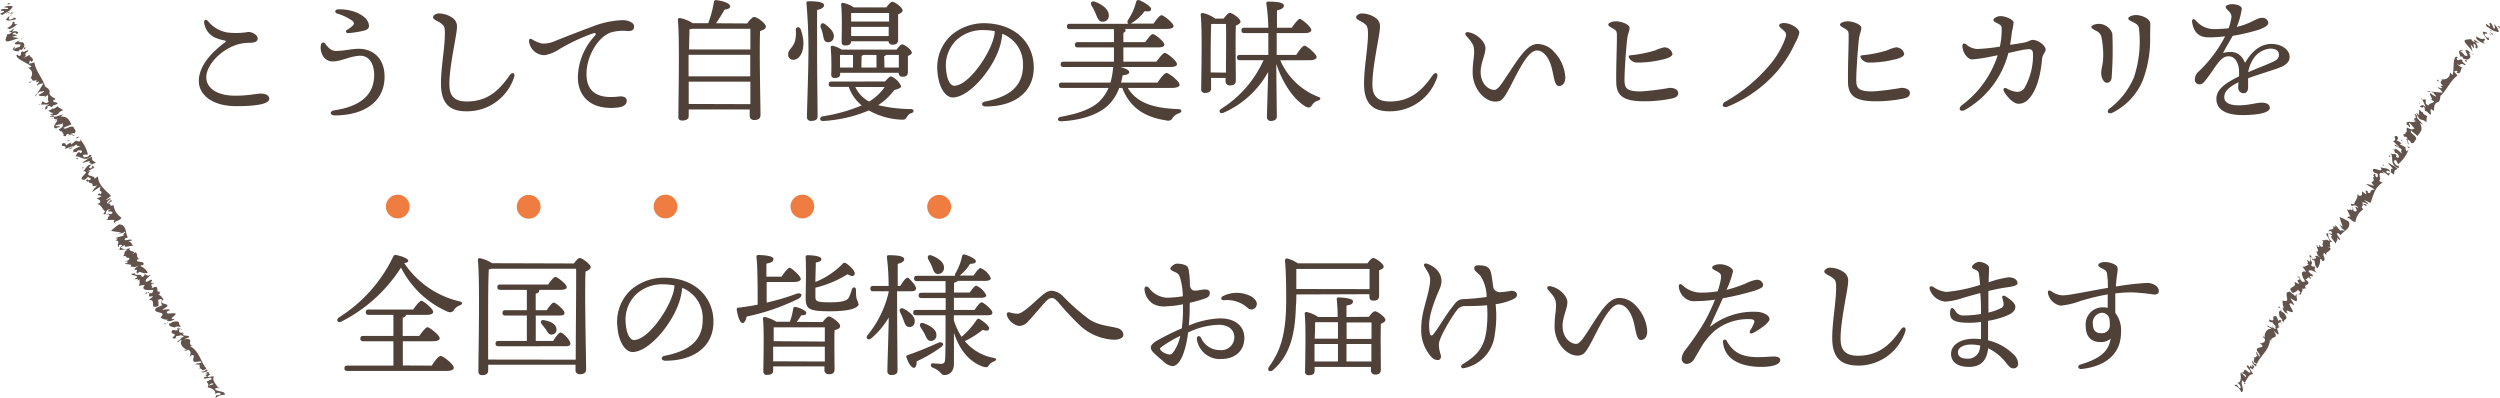 <svg xmlns="http://www.w3.org/2000/svg" width="384.78" height="61.26" viewBox="0 0 384.78 61.26"><defs><style>.cls-1{fill:#62544d;}.cls-2{fill:#4f4038;}.cls-3,.cls-4{fill:#ef7c40;}.cls-4{fill-rule:evenodd;}</style></defs><title>flow_img01</title><g id="レイヤー_2" data-name="レイヤー 2"><g id="コンテンツ"><polygon class="cls-1" points="1.23 0.49 1.16 0.74 1.64 0.56 1.23 0.49"/><path class="cls-1" d="M0,2.13l.34.19C1.58,1.49,1.31,1.91,2,1A2,2,0,0,0,.6,1.1c.12.09.7,0,.63.26-.42.12-.47-.09-1,.08-.27.48.41,0,.38.4Z"/><path class="cls-1" d="M1.49,1.81a4.11,4.11,0,0,0-.66.27C1.07,2,1.42,2,1.49,1.81Z"/><path class="cls-1" d="M1.72,1.91c0,.21-.49.25-.55.3l1-.22Z"/><path class="cls-1" d="M2.05,2.71l.12,0C2.29,2.65,2.16,2.69,2.05,2.71Z"/><path class="cls-1" d="M2.34,3c.26-.22,0-.23-.17-.28,0,0,0,0,0,0-.19.23-.85.44-.78.19-.22-.11.39-.4-.09-.35l-.38.46C1.09,3.33,2,3.05,2.34,3Z"/><path class="cls-1" d="M2.05,2.71A.24.24,0,0,1,2,2.63C1.88,2.72,2,2.72,2.05,2.71Z"/><polygon class="cls-1" points="1.92 2.29 1.75 2.26 1.5 2.41 1.92 2.29"/><path class="cls-1" d="M2.71,3.64c-.85.37-.14-.5-.81-.22.16.23-.34.73-.83.91l.4.14A3,3,0,0,0,2.71,3.64Z"/><path class="cls-1" d="M.89,5.23a.54.54,0,0,1,.17,0A.34.34,0,0,0,.89,5.23Z"/><path class="cls-1" d="M3,5.9,1.86,5.68c.29-.08.54-.23.71-.13,0-.34-.58-.11-.62-.39.74-.46.27.39.89-.1-.11-.15-.27-.38-1-.18l.4-.53-.81.52c-.19.23.77-.12.22.24-.34.22-.47.15-.59.11.25.09-.43.8-.14,1.09S2.48,5.86,3,5.9Z"/><polygon class="cls-1" points="2.09 6.39 1.79 6.6 2.22 6.35 2.09 6.39"/><path class="cls-1" d="M3.55,6.53l-.7-.06a2.27,2.27,0,0,1,.37-.29c-.19.12-.57.19-.72.29-.69.54.45.28.67.39-.1.65-.42.19-1,.74,0-.14.13-.24.09-.45-.72.73.26.69.57.77,0-.1.27-.23.15-.3l.35.07C3.8,7.18,3.87,6.93,3.55,6.53Z"/><path class="cls-1" d="M3.24,5.94c.12.1.09.17,0,.24C3.41,6,3.54,5.92,3.24,5.94Z"/><path class="cls-1" d="M2.86,8s0-.07-.07-.08S2.77,8,2.86,8Z"/><path class="cls-1" d="M3.67,7.36l0,.27L4,7.36A.34.34,0,0,0,3.67,7.36Z"/><path class="cls-1" d="M7,16.88c.3-.18.41-.35.26-.5.42-.18.46.09.76.08.14-.37.48-.24.85-.51-.09-.28-.69-.13-.72-.47a1.33,1.33,0,0,0,.42-.25c-.43-.21-1.11-.59-.93-1.11,0-.4-.32-.54-.69-.8-.37-1.27-1.41-2.27-1.66-3.72l-.9.24c.38-.27-.15-.3.39-.53-.06.12.05.14.11.22.57-.63-.42-.68-.33-1.13a2.71,2.71,0,0,1-1,.48c.92-.43-.2-.37.78-1,.09-.45-.79.39-.82,0-.54.23-.09.45-.46.72-.48.11,0-.4-.52-.1,0,.67,1.62,1.11,2.33,1.77l-.54.17a1,1,0,0,1,.29,1.65c.43-.31.06.75,1.11.15-.2.23-.14.24-.15.44L6,12.53c.1.22-.44.45-.28.68.37-.39.6-.28,1-.41-.37.55-.66,1.11-1,1.57A1.71,1.71,0,0,0,6.23,14c-.07.26.35,0,.53,0,.11.15-.5.44-.8.58,0,.4,1.18,0,.91.37l.43-.32c.28.26-.11.78.22,1-.56.5-.7,0-1,0-.11.14-.07.3-.26.46.41,0,1,0,1.39,0C6.76,16.32,7,16.73,7,16.88Z"/><path class="cls-1" d="M6.21,16.09l-.31,0c.06,0,.12,0,.11.09A.87.87,0,0,0,6.21,16.09Z"/><path class="cls-1" d="M7,16.88l-.07,0C7,16.93,7,16.91,7,16.88Z"/><path class="cls-1" d="M7.69,14.06s0,0,0,.06,0,0,0,.07Z"/><path class="cls-1" d="M5.4,14.89a3.48,3.48,0,0,0,.38-.52A.69.69,0,0,0,5.4,14.89Z"/><path class="cls-1" d="M4.87,12.52c-.11,0-.24.09-.41.13C4.5,12.79,4.68,12.76,4.87,12.52Z"/><polygon class="cls-1" points="6.28 16.53 6.56 16.72 6.74 16.75 6.28 16.53"/><path class="cls-1" d="M11.44,20.57c.45-.52-.07-.68-.1-1-.56-.37-1.27.56-1.59.1L11,19.14c-.32-.46-.44-1.28-1.67-1.18.12-.11.25-.29.48-.24-.21-.31-1.75.67-1.58,0,.93.05.62-.48,1.4-.73l.11,0c-.21-.24-.79-.42-.83-.63-.31.15-.68.54-.84.31,0,.13-.37.27-.68.41.46.09.33.33.81.28-.33.35-.18,0-.5.31l.47,0c0,.2-.47.05-.43.32.24-.08.58,0,.62.19l-.16,0c.23.06.14.35.75,0l-.56.49.43-.25c0,.47-1,1.15-.16,1.37.07-.19.37-.2.48-.18.21-.36-.46-.09-.62-.25.43-.25,1.13-.19,1.27-.56-.39.53.32.46-.73,1.13.09.35.69.2.6.65l-.17.07c.76-.31-.2.43.67.29l.08-.25c.3-.15.35-.07.47,0a.44.44,0,0,0-.25.15c.54-.23.81.09,1,.05,0-.19-.51-.16-.74-.27C11,20.63,11.45,20.37,11.44,20.57Z"/><path class="cls-1" d="M7.86,18.29l.3,0A.54.54,0,0,0,7.86,18.29Z"/><path class="cls-1" d="M11.24,22.47c0,.26-.48.18-.62.48.47,0,.64-.61,1.28-.69-.25.28.4.21.45.28a3.94,3.94,0,0,0-1.15.59c.23,0,0,.33,0,.47.27-.55.4.14.73-.4.43-.18.89,0,.63.25s-.29,0-.35-.06c-.6.22-.2.36-.69.67,1-.09,1.4.93,2.52,0,.19-.22-.16-.16-.28-.25-.09.45-.66.35-.91.43.14-.24-.38-.27.1-.45l.58,0a5.4,5.4,0,0,0-1.29-2.45l.16.37c-.37.13-.47,0-.7-.07l-.75.6c0-.13-.16-.17.14-.31a1.42,1.42,0,0,0-.85.44c-.28-.19,0-.39-.62-.32-.47.78.75.08.4.88Z"/><polygon class="cls-1" points="10.3 21.76 10.78 21.64 10.49 21.59 10.3 21.76"/><path class="cls-1" d="M12.23,21c-.18.09-.3.07-.48.17C11.73,21.42,12,21.27,12.23,21Z"/><path class="cls-1" d="M11.64,24.34l.27.19.08-.25A.46.46,0,0,1,11.64,24.34Z"/><path class="cls-1" d="M14.75,25.06c-.27-.31-.74-.27-.53-.89-.64.07-1,.61-1.51.78,0,.26.89-.23,1.18-.12-.44.32.26.26.25.51A2,2,0,0,1,14.75,25.06Z"/><path class="cls-1" d="M13.57,27.23c.08.16.53.14.37.39s-.47.09-.44-.05c-.64.4.2.13-.16.54a.55.55,0,0,1,.32-.2c.07.52.68,0,.59.74a1,1,0,0,0,.7-.17c-.4.61-.48.45-.77,1.09a15.7,15.7,0,0,1,1.34-.86c-.5,1,.4.51,0,1.17,0,0-.22,0-.19-.14-.76.45.29.23.24.5l-.68.32c.2.13.79.23.42.7l-.36.12c.75.21.79.87,1.24,1.14l-.3.42c.78.29-.05-.66,1.15-.76-1.2.68.55.08.22.64-.42.39-.42-.19-.89.26.66-.25.26.07.53.14-.62.27.09.39-.63.63l1.4,0c-.29.27-.15.41,0,.49-.15-.32.93-.36,1-.86a2.62,2.62,0,0,1-1.19-1.92c-.86.34-.2-.42-.92-.18.25-.15.45-.31.7-.46-.38-.33-.4.32-.74.37-.2-.13.21-.52.52-.65-.11-.32-.24.08-.76.15l.8-.65c-.75-.79-2-1.7-2-3l-.52.37c.07-.64-1.65-.17-.67-1.2l-.55.1c.31-.06.8-.51,1.24-.58-.25,0-.11-.28-.35-.33l-.15.38c-.56.07-.36-.26,0-.53-.74-.07-.86.7-1.29,1,1.29,0-.76,1-.08,1.29C13.24,27.79,13.26,27.36,13.57,27.23Z"/><path class="cls-1" d="M14.79,25.83H14.6A.6.6,0,0,0,14.79,25.83Z"/><path class="cls-1" d="M17.67,34.36a.35.35,0,0,0,.1.12C17.94,34.46,17.8,34.43,17.67,34.36Z"/><path class="cls-1" d="M14.14,25.34h0Z"/><polygon class="cls-1" points="12.64 25.8 12.69 25.95 12.94 25.79 12.64 25.8"/><path class="cls-1" d="M17.68,36.13,18,36A.84.84,0,0,0,17.68,36.13Z"/><path class="cls-1" d="M19.44,40l0-.09C19.38,40,19.4,40,19.44,40Z"/><path class="cls-1" d="M24.7,48.87a1.91,1.91,0,0,0,1.22.34l-.3.13a1.11,1.11,0,0,0,1.28-.29l-.29.06c-.59-.09.38-.47.44-.82-.29-.22-1.49.17-1.36-.23-.09-.1.22-.23.46-.31-.06-.3-1,0-1.16-.1,2.19-1.21-1-.5.2-1.61-.31-.16-.28-.59-.88-.68.64-.12-.11-.32.56-.57-1.35.57.12-1.2-1.54-.43.24-.66-.12,0,0-.65a.23.23,0,0,1,.28,0c.23-.37-.85.05-.19-.49-.08-.46-.48.16-1,.15,0-.51.26-.51.82-1.08-.8.36-.55-.08-1-.07a.38.38,0,0,1-.42.39c-.11-.54-.7-.12-1.14-.46.75-.67.25.43.73-.31.55.08.62.32,1.32.15a1.88,1.88,0,0,0-1.09-1c0-.29.47-.09.45-.31.17-.6-1.2-.18-1-.71l.47-.15c-.69.1-.23-.8-.75-1a1.08,1.08,0,0,1-.51.29c1.12-.56-.85-.23-.25-1a1.28,1.28,0,0,1-1.47,0,2,2,0,0,1,.65-.4c-.23.59.95,0,1.43.11-.49-.07-.32-.67-.95-.63l.6-.19c-.09-.39-1.41.33-1.06-.3l.42-.17c-.42-.7-.13-1.92-1.34-2a9.13,9.13,0,0,0-1.25,1,11.65,11.65,0,0,0,1.59.22L18,36c.46-.16.89,0,1.14-.33.44.05-.48.45,0,.51-.68.32-.82.21-1.38.49l.44.05c-.29.06-.16.24-.45.31,1,0,0,.72.54,1v-.29c.37-.19.4,0,.56,0-.46.38-.36.41-.48.74.39,0,1.11-.21,1.23,0-.74.3-.18.6-.75,1,.73-.31.5.35.92.18.21.06.23.28-.15.47a.68.68,0,0,1-.17,0l0,.15c-.09,0-.14.06-.16,0s.55-.13.28.2c-.19.09-.23,0-.33,0,0,.37,1.34,0,.83.59.36-.11.58.23,1.28-.23-.21.24-.82.5-.58.71.7-.16-.08.42.42.41-.8.07-.18.09-.93.18-.17.31.81.15.86.52-.14.11-.33.21-.46.32.28,0,.86-.13.4.25l.44-.24c-.12.33.17.56-.2,1l1-.16c-.71.82.34.89,1.25.78a.5.5,0,0,1-.21.52l-.38,0c.07.21-.3.69.46.44.32.09-.41.39-.45.6,1.2-.1-.13,1.56,1.45.91-.08-.17.07-.64-.16-.92.23,0,.49-.22.58-.12.23.28-.25.72.17.91l-1,.45C23.32,48.42,25.87,47.75,24.7,48.87Z"/><path class="cls-1" d="M22.67,44.83l-.37.48.4-.24C22.6,45,22.56,45,22.67,44.83Z"/><path class="cls-1" d="M22.7,45.07a.73.73,0,0,0,.27,0c0-.06-.06-.1-.16-.1Z"/><path class="cls-1" d="M25.32,49.7c0,.07,0,.21.12.25C25.52,49.83,25.49,49.67,25.32,49.7Z"/><polygon class="cls-1" points="25.75 49.82 25.84 49.63 25.72 49.66 25.75 49.82"/><path class="cls-1" d="M30,56.07l.77.06c-.26.22.31.45-.27.58.8-.14.37.68,1.28,0-.89-.9-1.05-2.68-2.58-3.47h.51c-1.13-.24.43-1.33-1.43-1l.86-.34c.07-.42-1.47,0-.77-.72l-.31.2c0-.08.09-.19.05-.27l-.13.1c-.44,0-.47-.2-.35-.53.25-.14.16.05.26.08.22-.23-.42-.12-.5-.29.16-.24.37-.19.49-.22-.61-.32.14-1-1.26-.72-.24.08-.35.34-.55.21-.21.53.4.55.88.68l0-.08c1.31-.36-.17.31.53.44-.53.14-.61,0-.9,0-.68.9,1,.28,0,1.16l-.05,0c-.08.12.2.13.36.17s.16-.24.24-.37a3,3,0,0,0,.94-.24c-.47.38.33,0,.16.33-.45.31-.52.08-.81.14l.44,0c.13.18-.43.46-.64.69.45,0,.21-.23.8-.35-.5.51.13,1.34.82,1.53-.14-.12-.54.21-.56,0-.07.12.3.22.67,0,.48.13.44.63.24,1.08l.33-.27c.74-.08-.16.83.42,1.05h0c.15.09,1.11-.25,1.05.09C30.45,56,30.42,55.83,30,56.07Z"/><path class="cls-1" d="M31.58,57.09l-.59.13c0,.2.72.05,1-.15-.16,0,0-.29-.31-.16C31.66,57,31.47,57.06,31.58,57.09Z"/><path class="cls-1" d="M33.07,59.82a2.6,2.6,0,0,0,.49-.17c-.36-.55-.94-1.17-.65-1.61.05-.28-.75.08-1-.08l.46-.37c-.4,0,0-.67-.82-.09-.07,0,.46-.09.37.1l-.31.14.24.21-.41.1c-.35.63,1.24-.31,1.12.31l-.75.38c.11.31.44.33.13.82,0,0,.37-.18.19-.16A1.11,1.11,0,0,1,32.6,59c.81.15-.48.16-.62.62.7.13,1.5.64,1,1.15.36-.4,1-.38,1-.14-.22.23-.48.15-.72.23,0,.14-.18.32,0,.36a1.56,1.56,0,0,1,1.31-.43C34.81,60.09,33.24,60.38,33.07,59.82Z"/><path class="cls-1" d="M33.77,59.65c-.05,0-.12,0-.21,0a2.12,2.12,0,0,1,.12.2Z"/><polygon class="cls-1" points="384.66 4.03 384.4 4.07 384.78 4.43 384.66 4.03"/><path class="cls-1" d="M382.65,3.64l0,.39c1.3.74.8.68,1.95.92a2,2,0,0,0-.73-1.22c0,.14.3.63,0,.68-.29-.33-.12-.46-.51-.87-.55,0,.17.37-.2.52Z"/><path class="cls-1" d="M383.59,4.84a4.55,4.55,0,0,0-.54-.48C383.24,4.54,383.39,4.85,383.59,4.84Z"/><path class="cls-1" d="M383.59,5.09c-.17.13-.43-.34-.51-.37l.62.77Z"/><path class="cls-1" d="M383,5.73a.59.59,0,0,0,0,.13C383.18,5.93,383.09,5.83,383,5.73Z"/><path class="cls-1" d="M382.86,6.13c.31.14.22-.06.18-.27l-.06,0c-.29-.08-.77-.58-.51-.62,0-.25.52.17.28-.24l-.58-.14C382,5.14,382.72,5.87,382.86,6.13Z"/><path class="cls-1" d="M383,5.73a.15.15,0,0,1,0-.11C382.93,5.59,383,5.65,383,5.73Z"/><polygon class="cls-1" points="383.35 5.44 383.3 5.27 383.05 5.11 383.35 5.44"/><path class="cls-1" d="M382.47,6.73c-.7-.6.39-.34-.15-.82-.14.24-.81,0-1.18-.35l0,.42A3.12,3.12,0,0,0,382.47,6.73Z"/><path class="cls-1" d="M380.24,5.79a.42.42,0,0,1,.09.15A.24.24,0,0,0,380.24,5.79Z"/><path class="cls-1" d="M380.57,8l-.31-1.14c.2.24.45.39.43.59.29-.18-.15-.57.08-.72.74.46-.23.4.48.75.09-.16.23-.41-.27-1l.65.13-.82-.5c-.28-.07.45.64-.12.3-.34-.22-.33-.36-.36-.48,0,.26-.9,0-1,.34S380.37,7.5,380.57,8Z"/><polygon class="cls-1" points="379.73 7.38 379.4 7.19 379.82 7.47 379.73 7.38"/><path class="cls-1" d="M380.24,8.75,380,8.09a2,2,0,0,1,.41.21c-.18-.12-.41-.43-.57-.52-.78-.38-.06.53-.06.78-.63.18-.35-.3-1.12-.63.11-.1.28,0,.45-.11-1-.33-.51.53-.44.85.1,0,.32.15.33,0l.09.34C379.76,9.25,380,9.21,380.24,8.75Z"/><path class="cls-1" d="M380.63,8.21c0,.15-.11.16-.22.09C380.62,8.41,380.78,8.48,380.63,8.21Z"/><path class="cls-1" d="M378.61,8.77c.05,0,.06,0,.05-.1S378.59,8.68,378.61,8.77Z"/><path class="cls-1" d="M379.54,9.21l-.23.16.39.16A.38.38,0,0,0,379.54,9.21Z"/><path class="cls-1" d="M372.44,16.39c.29.19.49.22.56,0,.35.3.12.45.26.71.4,0,.43.34.83.55.21-.21-.19-.68.11-.86a1.64,1.64,0,0,0,.41.28c0-.48.05-1.26.59-1.32.36-.18.35-.53.42-1,1-.89,1.43-2.26,2.62-3.12l-.6-.7c.4.22.2-.27.65.12-.14,0-.11.1-.16.18.82.25.43-.67.88-.78-.16-.07-.82-.5-.86-.67.78.63.24-.35,1.23.27.44-.11-.7-.55-.34-.75-.45-.39-.45.12-.85-.1-.31-.39.37-.15-.13-.51-.6.3-.3,1.94-.59,2.87l-.38-.41a1,1,0,0,1-1.36,1c.47.25-.65.38.35,1.05-.29-.07-.28,0-.46.06l.28.27c-.16.18-.6-.2-.74,0,.52.17.52.42.82.75-.66-.1-1.28-.11-1.83-.18a1.89,1.89,0,0,0,.55.24c-.26,0,.15.32.26.46-.09.17-.61-.25-.87-.46-.37.14.55,1,.06,1l.47.25c-.1.35-.75.23-.84.65-.69-.29-.31-.63-.46-.95-.17,0-.3.07-.53,0a13,13,0,0,1,.59,1.26C372.83,15.9,372.57,16.32,372.44,16.39Z"/><path class="cls-1" d="M372.79,15.31a1.74,1.74,0,0,0-.16-.26s0,.11,0,.14A.59.59,0,0,0,372.79,15.31Z"/><path class="cls-1" d="M372.44,16.39l-.07,0C372.39,16.41,372.41,16.41,372.44,16.39Z"/><path class="cls-1" d="M375.27,15.76h-.07l-.05,0Z"/><path class="cls-1" d="M373.52,14.06a3.07,3.07,0,0,0,.63.11A.65.65,0,0,0,373.52,14.06Z"/><path class="cls-1" d="M375.42,12.55c0-.11-.19-.18-.29-.32C375,12.34,375.13,12.48,375.42,12.55Z"/><polygon class="cls-1" points="372.43 15.56 372.38 15.9 372.43 16.07 372.43 15.56"/><path class="cls-1" d="M371,22c.66.18.58-.36.88-.54.09-.66-1.07-.9-.79-1.38l1,.86c.28-.48,1-.95.34-2,.15.07.37.11.43.34.18-.33-1.37-1.28-.72-1.41.36.85.7.34,1.27.93l0,.12c.12-.3,0-.89.2-1-.26-.21-.78-.37-.65-.62-.12.05-.39-.22-.66-.43.13.46-.15.44.1.85-.45-.14-.05-.18-.49-.31l.18.43c-.18.07-.24-.41-.48-.25.19.17.28.52.11.64l-.08-.13c0,.23-.27.27.36.65l-.69-.29.41.28c-.41.22-1.46-.36-1.3.45.2,0,.34.25.37.36.41,0-.13-.45,0-.67.42.27.66.93,1.06.9-.64-.12-.27.48-1.34-.16-.27.23.13.7-.32.82l-.14-.12c.61.54-.47,0,0,.72l.26,0c.26.21.21.29.18.43a.47.47,0,0,0-.24-.15c.44.39.27.77.38.92.19-.08-.08-.54-.08-.79C370.81,21.62,371.22,21.9,371,22Z"/><path class="cls-1" d="M371.53,17.75l.16.27A.67.67,0,0,0,371.53,17.75Z"/><path class="cls-1" d="M369.24,22.62c-.24.1-.36-.36-.7-.35.18.43.83.3,1.18.85-.37-.1,0,.45-.06.53a4.05,4.05,0,0,0-1-.79c.12.21-.31.13-.41.23.61,0,0,.42.67.49.36.3.42.78.05.67s-.14-.26-.09-.34c-.46-.45-.41,0-.91-.33.49.81-.23,1.66,1.1,2.27.28.07.07-.22.1-.36-.45.12-.6-.45-.78-.63.27,0,.07-.47.44-.11l.28.52A5.46,5.46,0,0,0,370.72,23l-.26.29c-.28-.26-.19-.43-.25-.65l-.86-.42c.12-.05.08-.22.34,0a1.42,1.42,0,0,0-.77-.58c.05-.33.37-.15,0-.7-.91-.08.26.72-.62.75Z"/><polygon class="cls-1" points="369.48 21.46 369.78 21.84 369.7 21.56 369.48 21.46"/><path class="cls-1" d="M371,22.86c-.17-.12-.2-.23-.37-.35C370.4,22.6,370.64,22.76,371,22.86Z"/><path class="cls-1" d="M367.73,23.79l-.05.33.26,0A.43.43,0,0,1,367.73,23.79Z"/><path class="cls-1" d="M368.43,26.9c.17-.38-.07-.78.59-.86-.36-.55-1-.61-1.37-1-.24.09.6.7.62,1-.48-.25-.12.34-.35.45A1.77,1.77,0,0,1,368.43,26.9Z"/><path class="cls-1" d="M366,26.79c-.12.14.09.54-.2.5-.25-.22-.28-.38-.14-.41-.64-.4,0,.23-.55.09a.51.51,0,0,1,.31.2c-.44.28.33.59-.41.85a1,1,0,0,0,.46.56c-.73-.09-.61-.24-1.32-.22a14.36,14.36,0,0,1,1.36.83c-1.08,0-.29.59-1.05.5,0-.05-.1-.19,0-.22-.73-.49-.08.36-.35.43l-.58-.47c0,.23.14.81-.45.69l-.26-.28c.14.76-.44,1.09-.49,1.61l-.51-.09c.08.84.58-.32,1.19.71-1.13-.78.17.52-.48.47s0-.45-.62-.69c.51.49.05.27.1.55-.51-.44-.31.25-.84-.3l.59,1.27c-.37-.14-.43.05-.44.22.22-.28.73.67,1.22.55a2.64,2.64,0,0,1,1.21-1.92c-.68-.62.29-.37-.24-.91.25.16.48.27.72.44.13-.49-.46-.22-.66-.51,0-.24.56,0,.82.18.24-.24-.18-.18-.47-.62l.93.44c.38-1,.68-2.52,1.85-3.11l-.56-.31c.6-.22-.57-1.56.79-1.12l-.33-.46c.19.26.81.5,1.06.87-.08-.25.21-.22.14-.46l-.4,0c-.31-.47.08-.44.49-.21-.26-.7-1-.46-1.48-.71.58,1.15-1.25-.24-1.19.48C365.33,26.73,365.72,26.57,366,26.79Z"/><path class="cls-1" d="M367.77,27.28a.56.56,0,0,0-.09-.17A1.47,1.47,0,0,0,367.77,27.28Z"/><path class="cls-1" d="M361.34,33.59a.31.31,0,0,0-.06.14C361.37,33.87,361.33,33.74,361.34,33.59Z"/><path class="cls-1" d="M367.92,26.48h0Z"/><polygon class="cls-1" points="366.85 25.33 366.75 25.44 366.99 25.59 366.85 25.33"/><path class="cls-1" d="M359.76,34.37l.26.2A.75.75,0,0,0,359.76,34.37Z"/><path class="cls-1" d="M357,37.65l.07-.06C357,37.58,357,37.61,357,37.65Z"/><path class="cls-1" d="M351.34,46.24a2,2,0,0,0,.23,1.24l-.25-.21c0,.21.17.92.83,1l-.19-.24c-.18-.57.59.13.93,0,.08-.36-.8-1.27-.39-1.32.06-.13.31.09.48.27.26-.18-.44-.85-.41-1.09,2,1.45,0-1.13,1.54-.52,0-.34.4-.5.23-1.09.38.53.24-.23.76.26-1.1-1,1.13-.42-.29-1.58.69-.07-.09-.09.59-.27.16.13.1.2.11.26.44,0-.42-.75.36-.38.38-.27-.35-.36-.58-.87.45-.24.57,0,1.32.27-.67-.56-.16-.52-.39-1a.36.36,0,0,1-.53-.2c.43-.34-.2-.69-.08-1.23.92.38-.28.42.59.53.16.52,0,.69.44,1.25a1.87,1.87,0,0,0,.45-1.43c.26-.13.28.38.48.27.61-.11-.36-1.16.2-1.2l.35.37c-.39-.58.61-.56.58-1.13a1.1,1.1,0,0,1-.49-.32c1,.76-.15-.87.8-.67a1.29,1.29,0,0,1-.66-1.31,2.17,2.17,0,0,1,.65.41c-.64.05.43.84.52,1.34-.16-.48.46-.59.15-1.13l.44.45c.31-.25-.92-1.12-.2-1.08l.34.31c.45-.69,1.67-1,1.25-2.1a8.87,8.87,0,0,0-1.41-.71,11.78,11.78,0,0,0,.5,1.52l-.57-.43c.35.35.36.81.79.88.15.42-.61-.23-.45.24-.59-.47-.55-.65-1-1l.14.41c-.18-.23-.29,0-.48-.27.45.91-.66.29-.61.9l.26-.12c.33.25.21.34.24.51A1,1,0,0,0,358,36c.14.36.67.9.49,1.12-.59-.53-.62.11-1.18-.25.59.52-.1.59.23.9,0,.22-.15.33-.48.07a.61.61,0,0,1,0-.17l-.11.1c-.07-.07-.12-.1-.12-.12s.36.44-.06.34c-.16-.13-.1-.2-.13-.31-.32.2.58,1.21-.16,1,.26.27,0,.62.76,1-.31-.09-.81-.52-.9-.21.46.56-.4.1-.18.56-.41-.69-.16-.13-.57-.77-.35,0,.22.8-.09,1-.16-.07-.33-.2-.48-.27.12.25.48.72-.06.47l.41.29c-.35,0-.42.4-1,.27l.58.81c-1.05-.28-.65.69-.16,1.47a.53.53,0,0,1-.56,0c0-.08-.12-.21-.18-.34-.16.15-.75,0-.2.61.06.32-.53-.2-.73-.15.61,1-1.46.56-.19,1.7.12-.14.6-.21.75-.54.11.2.42.35.37.47-.15.33-.76.09-.75.55l-.84-.69C351.15,44.8,352.87,46.8,351.34,46.24Z"/><path class="cls-1" d="M354.1,42.65l-.59-.12.38.26C353.88,42.68,353.93,42.61,354.1,42.65Z"/><path class="cls-1" d="M353.89,42.79A.76.76,0,0,0,354,43s.06-.09,0-.19Z"/><path class="cls-1" d="M350.87,47.16c-.07,0-.2.05-.17.21S351,47.3,350.87,47.16Z"/><polygon class="cls-1" points="350.95 47.59 351.16 47.59 351.07 47.5 350.95 47.59"/><path class="cls-1" d="M347.17,54.12l.28.73c-.31-.14-.27.47-.64,0,.47.67-.46.63.56,1.16.42-1.2,2-2.12,2-3.84l.23.45c-.28-1.12,1.38-.19.32-1.73l.68.61c.41-.11-.66-1.3.31-1l-.31-.2c0-.07.21,0,.27-.07l-.16-.08c-.15-.41,0-.5.33-.54.24.16,0,.17,0,.27.31.09-.07-.43,0-.58.3,0,.33.26.42.35,0-.69.94-.31.09-1.45-.17-.18-.46-.17-.43-.4-.56,0-.31.6-.22,1.09l.06-.07c.89,1-.37,0-.17.66-.36-.41-.24-.56-.43-.79-1.1-.22.19,1-1.05.5v-.05c-.15,0,0,.23,0,.4a1.32,1.32,0,0,0,.44.05c0,.16.45.56.63.74-.54-.25.13.31-.23.29-.48-.27-.29-.43-.48-.67l.15.42c-.11.2-.61-.18-.91-.27.22.4.3.09.67.56-.67-.22-1.14.71-1,1.41,0-.18-.42-.4-.23-.51-.14,0-.07.37.25.62.09.49-.37.67-.86.69l.38.18c.4.63-.81.21-.77.83h0c0,.17.71.89.38,1C347.45,54.51,347.58,54.41,347.17,54.12Z"/><path class="cls-1" d="M347,56l-.37-.47c-.21.05.26.67.58.87,0-.17.26-.13,0-.35C347.09,56,346.93,55.9,347,56Z"/><path class="cls-1" d="M345.14,58.54a2.5,2.5,0,0,0,.36.37c.35-.57.65-1.36,1.17-1.29.27-.07-.4-.63-.39-1l.54.26c-.2-.35.59-.33-.28-.78-.08,0,.28.38.07.38l-.25-.22-.09.31-.27-.33c-.72,0,.82,1,.21,1.14l-.66-.51c-.24.24-.12.55-.7.48,0,0,.33.25.23.1a1.17,1.17,0,0,1,.56.31c.21.8-.35-.36-.84-.29.2.69.09,1.63-.59,1.41.52.15.77.71.58.87-.3-.09-.35-.36-.52-.54-.14,0-.36,0-.33.14a1.6,1.6,0,0,1,1,1C345.66,60.23,344.71,58.94,345.14,58.54Z"/><path class="cls-1" d="M345.6,59.1c0-.06,0-.12-.1-.19l-.12.19Z"/><path class="cls-2" d="M41.44,15.21c0,.67-1.46,1.13-5.06,1.13-3.94,0-5.78-1.93-5.78-3.86,0-2.33,1.94-4.4,4-5.94.25-.18.17-.27-.06-.31a7.17,7.17,0,0,1-1.27-.37,2.94,2.94,0,0,1-1.84-2.29c-.08-.51.24-.7.59-.31A4.88,4.88,0,0,0,35,5a11.36,11.36,0,0,0,3.22-.08c.68,0,1.44.49,1.44,1s-.48.63-1.15.67a6.51,6.51,0,0,0-3.1.72c-2,1-3.66,2.95-3.66,4.59s1.64,2.83,4.44,2.83c2.09,0,3.32-.33,4-.33C40.84,14.43,41.44,14.63,41.44,15.21Z"/><path class="cls-2" d="M51.32,9.45a1.73,1.73,0,0,1-1.74-1.09A2.36,2.36,0,0,1,49.38,7c.06-.49.43-.57.63-.33.33.39.8,1.17,1.68,1.17,1.27,0,2.38-.33,3.55-.33,2,0,3.95,1.29,3.95,4.31,0,3.93-3.28,5.94-7.66,5.94-.78,0-.86-.66-.06-.78,3.81-.59,6.12-2.23,6.12-5.45,0-1.64-.73-2.95-2.13-2.95S52.47,9.45,51.32,9.45Zm3.06-7.7C55.69,2.16,56.79,3,56.79,4c0,.33-.22.57-.71.7a15.23,15.23,0,0,1-2.5.4c-.35,0-.45-.32-.19-.49A5,5,0,0,0,54.23,4c.31-.27.31-.53,0-.8A7.87,7.87,0,0,0,51.9,2.09c-.43-.14-.41-.61.12-.65A6.94,6.94,0,0,1,54.38,1.75Z"/><path class="cls-2" d="M67.52,2.07a3.74,3.74,0,0,1,2.29.8,1.6,1.6,0,0,1,.52,1.35c0,1.13-1.3,6.5-1.15,9.12.1,1.91,1.35,2.28,2.68,2.28,3.49,0,5.23-2.11,6.6-4.06.39-.55.86-.31.68.29A7.61,7.61,0,0,1,72,17.13c-2.09.05-4-.57-4.12-3.87-.09-2.5.59-5.82.59-8,0-.74,0-1.19-.39-1.5-.61-.55-1.43-.69-1.43-1.1C66.66,2.42,67,2.09,67.52,2.07Z"/><path class="cls-2" d="M83.41,6.7a4.21,4.21,0,0,0,2-.38C86.64,5.82,89,4.9,91.15,4.1a14.26,14.26,0,0,1,4.67-1c.8,0,1.77.35,1.77.94s-.27.74-1,.74A6.73,6.73,0,0,0,94,5c-2.09.78-3.73,3.77-3.73,6.4,0,3.11,2.21,3.79,4.92,3.46.86-.1,1.29.16,1.27.66,0,.71-.72,1-1.72,1.06-3.47.29-5.8-1.45-5.8-4.73A9.55,9.55,0,0,1,91.5,5.58c.37-.45.18-.56-.27-.43a29.86,29.86,0,0,0-5.18,2.44,5.71,5.71,0,0,1-2.23.9,2.4,2.4,0,0,1-2.4-2.2c0-.28.18-.41.47-.24A4.79,4.79,0,0,0,83.41,6.7Z"/><path class="cls-2" d="M115,3.61c.33-.45.8-1,1.07-1,.47,0,1.8,1,1.8,1.45s-.43.55-.88.72c-.14,2.91.06,11.43.06,12.89,0,.63-.39.8-1,.8a.64.64,0,0,1-.66-.7v-.92H106v1c0,.45-.33.7-1,.7a.52.52,0,0,1-.59-.59c0-2.3.22-12.07-.08-14.9a.28.28,0,0,1,.28-.29,5.52,5.52,0,0,1,2,.8H109a15.94,15.94,0,0,0,.88-3.28c0-.14.14-.29.39-.27,1.06.15,2.15.48,2.11,1,0,.26-.47.43-.88.47a18.08,18.08,0,0,1-1.31,2.09Zm-9,8.14h9.47l0-3.32h-9.49v3.32Zm9.49-4.14V4.43h-9a1.85,1.85,0,0,1-.37.08c0,.6-.06,1.87-.06,3.1Zm0,8.42,0-3.46H106L106,16Z"/><path class="cls-2" d="M123.65,6.46c.06,1.37-.47,2.68-1.5,2.74a.76.76,0,0,1-.84-.73c-.06-.88.72-1,1.07-2.22a5.23,5.23,0,0,0,.1-1.66c0-.47.55-.53.74-.12A6.68,6.68,0,0,1,123.65,6.46Zm2.11,2.62c0,1.5.08,8,.08,8.81,0,.47-.29.72-1,.72a.57.57,0,0,1-.64-.61c0-.95.21-6.93.21-8.45a82.28,82.28,0,0,0-.29-9.08c0-.18.08-.28.27-.28,1.37,0,2.44.12,2.44.63,0,.35-.44.58-1.07.72C125.76,3,125.76,8.26,125.76,9.08Zm10.45,3.46c.33-.36.72-.79.92-.79a2.88,2.88,0,0,1,1.56,1.51c0,.29-.51.45-1.05.6a9.78,9.78,0,0,1-2.48,2.33,23.53,23.53,0,0,0,5.05.6c.49,0,.57.49,0,.65-.35.1-.48.35-.7.66s-.33.35-.92.31A11.09,11.09,0,0,1,133.73,17a21.23,21.23,0,0,1-7,1.62c-.63.06-.67-.59-.1-.72a25,25,0,0,0,6-1.68,6.34,6.34,0,0,1-2-2.85H128c-.26,0-.45-.08-.45-.41s.19-.41.45-.41ZM127,3.73c.82.64,1.52,1.33,1.31,2.09a.84.84,0,0,1-1.09.64c-.45-.12-.45-.66-.57-1.17a8.76,8.76,0,0,0-.33-1.07C126.19,3.73,126.54,3.36,127,3.73ZM138,7.63c.29-.39.64-.8.84-.8.37,0,1.5.84,1.5,1.27,0,.22-.29.39-.6.51,0,.74,0,2,0,2.42,0,.63-.3.78-.84.78a.56.56,0,0,1-.59-.6h-9v.19c0,.43-.3.61-.86.61a.48.48,0,0,1-.51-.55,37.91,37.91,0,0,0-.08-4.16.23.23,0,0,1,.31-.25,4.45,4.45,0,0,1,1.37.58Zm-8.71,2.76h2V8.45h-2c0,.3,0,1.06,0,1.43Zm1.7-4c0,.43-.32.61-.92.61-.35,0-.53-.18-.53-.55,0-1.23.1-4-.08-5.74a.25.25,0,0,1,.3-.27,4.53,4.53,0,0,1,1.66.7h5c.29-.41.68-.86.91-.86.41,0,1.59.88,1.59,1.33,0,.27-.32.45-.69.6,0,1.14,0,3.3,0,3.89s-.31.78-.88.78a.58.58,0,0,1-.6-.53H131ZM131,2c0,.27,0,.82,0,1.31h5.84V2h-5.67Zm0,2.13,0,1.42h5.78l0-1.42Zm.64,9.26a4.88,4.88,0,0,0,2.13,2.24,7.94,7.94,0,0,0,2.4-2.24Zm.94-3h2.32V8.45h-2a1,1,0,0,1-.29.14Zm3.55,0h2.21l0-1.94h-1.93a.61.61,0,0,1-.32.18Z"/><path class="cls-2" d="M159.11,10.39c0,3.94-3.16,6-7.38,6-.72,0-.76-.64-.12-.76,3.54-.7,5.84-2.19,5.84-5.56a5,5,0,0,0-3.18-4.87,10.11,10.11,0,0,1-.57,2.52C152.51,11,149.09,15,146.63,15c-1.09,0-2.15-1.49-2.34-3.91a6.71,6.71,0,0,1,2.15-5.7,7.85,7.85,0,0,1,5-1.82C156.36,3.61,159.11,6.7,159.11,10.39Zm-6-5.59a9.2,9.2,0,0,0-1.72-.17,5.93,5.93,0,0,0-4.16,1.52,5.46,5.46,0,0,0-1.62,4.51c.11,1.58.66,2.54,1.25,2.54,2,0,4.92-4,5.88-6.74A6.16,6.16,0,0,0,153.12,4.8Z"/><path class="cls-2" d="M173.58,13.53c1.42,2.38,4.1,3.13,7.75,3.26.65,0,.63.47.12.65a1.87,1.87,0,0,0-.94.66.78.78,0,0,1-1,.43c-3.36-.49-5.63-2-6.78-5h-.47a7.1,7.1,0,0,1-1.7,2.68c-1.48,1.38-4,2.3-7.25,2.46-.64,0-.62-.59-.05-.69,2.73-.48,5-1.28,6.17-2.61a6.45,6.45,0,0,0,1.19-1.84h-7.19c-.27,0-.45-.08-.45-.41s.18-.41.45-.41h7.48a10.55,10.55,0,0,0,.39-2.13.79.79,0,0,1,.08-.27H163.7c-.26,0-.45-.08-.45-.41s.19-.41.45-.41h7.75V7.3H165.9c-.27,0-.45-.08-.45-.41s.18-.41.45-.41h5.55v-2h-6.78c-.27,0-.45-.08-.45-.41s.18-.41.45-.41h9c-.16-.1-.2-.31-.06-.57A8.8,8.8,0,0,0,174.87.27a.35.35,0,0,1,.45-.25c.72.27,1.89,1,1.85,1.38s-.37.39-1,.32a7,7,0,0,1-2,1.83l-.15.08h3.53c.41-.61.94-1.29,1.23-1.29s1.82,1.17,1.84,1.66c0,.29-.33.45-1.1.45h-6.38a.3.3,0,0,1,.11.18c0,.19-.13.33-.35.43V6.48h3.38c.39-.57.88-1.23,1.17-1.23s1.76,1.15,1.76,1.62c0,.29-.31.43-1.05.43h-5.26V9.49H178c.43-.61,1-1.35,1.29-1.35s1.86,1.21,1.86,1.72c0,.29-.3.45-1.1.45h-7.63c.7.16,1.38.47,1.38.78s-.35.43-1,.49c-.08.39-.16.76-.26,1.13h5.61c.47-.68,1.07-1.48,1.4-1.48s2,1.27,2,1.81c0,.28-.35.49-1.19.49ZM168,.86c-.23-.41,0-.8.55-.59,1.09.41,2.17,1.19,2.11,2.17a.9.9,0,0,1-1,.9c-.54,0-.74-.55-1-1.18A8.3,8.3,0,0,0,168,.86Z"/><path class="cls-2" d="M186.4,12l0,1.62c0,.45-.31.68-.94.68a.52.52,0,0,1-.58-.58c0-1.9.19-9-.08-11.43,0-.17.12-.29.31-.29a4.68,4.68,0,0,1,1.9.86h1.32c.3-.41.71-.88.94-.88.43,0,1.66.9,1.66,1.35,0,.27-.35.45-.72.62-.08,2,0,7.38,0,8.42,0,.64-.35.78-.94.78a.63.63,0,0,1-.64-.7V12Zm2.29-.82c0-2.09.06-6.06,0-7.5h-2.27c-.06,1.07-.08,3.9-.08,4.47l0,3Zm8.36-1.9a10.52,10.52,0,0,0,5.76,5.59c.68.21.39.49,0,.64a1.51,1.51,0,0,0-.86.65c-.22.35-.39.51-1,.25-1.85-1.13-3.53-3.57-4.51-6.58,0,2.21.08,7.29.08,8.05,0,.47-.28.74-1,.74A.57.57,0,0,1,195,18c0-.74.13-4.57.19-6.93a14.51,14.51,0,0,1-6.85,6.27c-.55.27-.9-.25-.38-.59a17.1,17.1,0,0,0,6.51-7.48h-3.63c-.26,0-.45-.09-.45-.41s.19-.41.45-.41h4.37c0-.86,0-2.11,0-3.36h-3.69c-.27,0-.45-.09-.45-.41s.18-.41.45-.41h3.69A28.86,28.86,0,0,0,194.9.54c0-.19.08-.29.27-.29,1.37,0,2.44.12,2.44.63,0,.35-.43.58-1.07.72,0,.53,0,1.54,0,2.67h2.28c.43-.64,1-1.36,1.25-1.36s1.76,1.23,1.76,1.7c0,.31-.39.48-1,.48H196.5V8.45h3c.43-.66,1-1.42,1.29-1.42s1.85,1.27,1.85,1.76c0,.29-.41.48-1.07.48Z"/><path class="cls-2" d="M209.58,2.07a3.79,3.79,0,0,1,2.3.8,1.57,1.57,0,0,1,.51,1.35c0,1.13-1.29,6.5-1.15,9.12.11,1.91,1.36,2.28,2.69,2.28,3.48,0,5.22-2.11,6.59-4.06.39-.55.87-.31.68.29a7.6,7.6,0,0,1-7.13,5.28c-2.09.05-4-.57-4.12-3.87-.08-2.5.6-5.82.6-8,0-.74-.05-1.19-.39-1.5-.62-.55-1.44-.69-1.44-1.1C208.72,2.42,209.09,2.09,209.58,2.07Z"/><path class="cls-2" d="M240.92,11.91c0,.82-.39,1.33-1,1.33s-.74-1.31-1-2.4c-.34-1.66-1.2-3.07-2.39-3.07-1.52,0-3.18,3.93-4.37,6.09-.74,1.33-1.06,1.78-2,1.78-1.72,0-3.5-2.09-3.5-4.45,0-1.64.23-2.27.23-3.19,0-1.09-.29-1.42-1.23-2.5-.29-.33-.06-.62.37-.54,1.33.25,2.6,1.48,2.6,2.46s-.74,2.3-.74,3.65c0,1.88,1.27,2.77,2.09,2.77.57,0,1.17-1,1.78-1.91C233.73,9,235,6.77,236.66,6.77A3.43,3.43,0,0,1,239.2,8,6.12,6.12,0,0,1,240.92,11.91Z"/><path class="cls-2" d="M248.7,3.28c.86,0,2.11.49,2.11,1s-.27.88-.37,1.76c-.13,1-.41,4.69-.41,6.29,0,1.25.37,1.76,2.54,1.74a41,41,0,0,0,4.4-.55c.8,0,1.32.31,1.32.8s-.31.71-1.15.88a21.29,21.29,0,0,1-4.06.39c-3,0-4.28-.7-4.32-2.91s.1-5.31.1-7c0-.8,0-.94-.61-1.29-.39-.23-.72-.39-.72-.62S248.14,3.28,248.7,3.28Zm6.06,4.47a6.88,6.88,0,0,1,1.4-.47,1.3,1.3,0,0,1,1.25,1c0,.39-.6.68-1.52.88a15.78,15.78,0,0,1-4,.47A1.43,1.43,0,0,1,250.79,9c-.21-.31-.11-.47.14-.49A19,19,0,0,0,254.76,7.75Z"/><path class="cls-2" d="M276.94,5a5,5,0,0,1-.63,1.6,18.57,18.57,0,0,1-2.67,4.24,20,20,0,0,1-7.76,5.58c-.76.28-1-.39-.35-.76a25.06,25.06,0,0,0,7-5.84,13.55,13.55,0,0,0,2.23-3.87c.21-.64.25-.85-.37-1.38-.33-.28-.7-.55-.51-.8s.8-.26,1.21-.16C276.14,3.84,276.94,4.55,276.94,5Z"/><path class="cls-2" d="M284.37,3.28c.86,0,2.11.49,2.11,1s-.27.88-.37,1.76c-.13,1-.41,4.69-.41,6.29,0,1.25.37,1.76,2.54,1.74a41,41,0,0,0,4.4-.55c.8,0,1.32.31,1.32.8s-.31.71-1.15.88a21.29,21.29,0,0,1-4.06.39c-3,0-4.28-.7-4.32-2.91s.1-5.31.1-7c0-.8,0-.94-.61-1.29-.39-.23-.72-.39-.72-.62S283.81,3.28,284.37,3.28Zm6.06,4.47a6.88,6.88,0,0,1,1.4-.47,1.3,1.3,0,0,1,1.25,1c0,.39-.6.68-1.52.88a15.78,15.78,0,0,1-4,.47A1.43,1.43,0,0,1,286.46,9c-.21-.31-.11-.47.14-.49A19,19,0,0,0,290.43,7.75Z"/><path class="cls-2" d="M314.85,7.63c0,.41-.5.71-.56,1.53-.18,2.11-.76,4.82-2.11,6.13a2,2,0,0,1-1.51.68c-.85,0-1.85-1.21-2.22-1.87-.22-.41,0-.69.41-.49a3.84,3.84,0,0,0,1.58.53,1.3,1.3,0,0,0,1.13-.57,10,10,0,0,0,1.33-5.23c0-.69-.29-.82-.88-.75-.43,0-1.64.28-2.91.57a14.09,14.09,0,0,1-6.66,8.75c-.74.41-1.17-.18-.49-.72a15.5,15.5,0,0,0,5.51-7.68c-.37.06-.72.14-1.05.2a21.09,21.09,0,0,1-2.87.43c-.75,0-1.49-1.08-1.51-2.05,0-.45.28-.49.61-.24a2.71,2.71,0,0,0,1.68.69,29.51,29.51,0,0,0,3.47-.36,11.9,11.9,0,0,0,.28-2.83c0-.39-.18-.49-.53-.7s-.74-.31-.74-.57.56-.6,1.11-.6c.76,0,2,.54,2,1a9.77,9.77,0,0,1-.25,1.37c-.06.49-.16,1.31-.29,2.05.87-.12,1.62-.25,2.07-.33.78-.14,1-.43,1.44-.43C313.86,6.19,314.85,7.09,314.85,7.63Z"/><path class="cls-2" d="M323,3.67a2.26,2.26,0,0,1,2.11,1.46A56.08,56.08,0,0,1,325,12c-.06.45-.31.74-.74.74s-.86-.7-.86-1.5.31-1.29.31-2.68a13.24,13.24,0,0,0-.25-2.71,1.35,1.35,0,0,0-.84-1.1c-.45-.27-.74-.39-.74-.6S322.45,3.67,323,3.67Zm5.73-1.35c.93,0,2.09.53,2.2,1.17.06.35,0,1.1,0,2.17a17.86,17.86,0,0,1-1.11,6.66,9.76,9.76,0,0,1-4.63,5c-.7.35-1.07-.16-.51-.61a11.73,11.73,0,0,0,3.77-4.84,17.57,17.57,0,0,0,.76-7.54c-.07-.37-.23-.56-.74-.84s-.9-.37-.9-.66S328.32,2.32,328.68,2.32Z"/><path class="cls-2" d="M352.4,8.77c0,1-.94,1.46-2.25,1.89-.84.29-2.79.88-4.14,1.39,0,.47,0,1,0,1.44s-.21.84-.66.86a.83.83,0,0,1-.86-.86c0-.23,0-.49.06-.84-1.39.69-2.21,1.35-2.21,2.31s1.09,1.25,2.17,1.25c1.7,0,2.75-.41,3.59-.41.63,0,1.25.19,1.25.82s-1.44,1.09-4.22,1.09-4-1-4-2.48c0-1.21.82-2.17,3.48-3.48a8.76,8.76,0,0,0,0-1c-.08-1-.57-2.09-1.61-2.09-1.3,0-1.95,1.68-3.45,3.57-.31.39-.55.75-1,.75a.7.7,0,0,1-.74-.73,1.69,1.69,0,0,1,.66-1.31,20,20,0,0,0,4-5.35,19.87,19.87,0,0,1-2.54.16c-1.47,0-2.29-.74-2.54-2.36-.06-.47.23-.57.55-.26a3.65,3.65,0,0,0,2.77,1.35A21.43,21.43,0,0,0,343,4.35,6.1,6.1,0,0,0,343.38,3a1.15,1.15,0,0,0-.2-1.13c-.35-.37-.62-.58-.62-.82s.64-.41.95-.41c.65,0,1.53.22,1.53.72a11.84,11.84,0,0,1-.77,2.78c2.19-.49,3-1.39,3.85-1.39a.89.89,0,0,1,1,.76c0,.47-.7.74-1.27,1a29.43,29.43,0,0,1-4.2,1c-.39.68-1.17,2-1.5,2.65,1.38-.37,2.67-.23,3.39,1.51,1.23-2.13,2.66-2.91,4.09-2.91S352.4,7.59,352.4,8.77Zm-1.64-.36c0-.58-.49-.93-1.35-.93a3.43,3.43,0,0,0-2.69,1.74,4.83,4.83,0,0,0-.69,1.89c1.31-.57,2.62-1.07,3.11-1.29C350.15,9.37,350.76,9.18,350.76,8.41Z"/><path class="cls-2" d="M70.77,47a1.75,1.75,0,0,0-.84.62c-.26.41-.45.53-1,.37a14.57,14.57,0,0,1-7.21-6.81,23.4,23.4,0,0,1-9.23,8.34c-.51.25-.82-.32-.34-.65a22.63,22.63,0,0,0,8.38-9.39.37.37,0,0,1,.47-.22c.78.14,1.84.53,1.84.88,0,.18-.16.28-.63.35a14.11,14.11,0,0,0,8.44,5.88C71.35,46.49,71.18,46.84,70.77,47Zm-4.32,9.27c.45-.68,1-1.48,1.39-1.48s2,1.29,2,1.8c0,.31-.37.5-1.15.5H53.46c-.27,0-.45-.09-.45-.41s.18-.41.45-.41h7.09V52.52H55.92c-.27,0-.46-.09-.46-.41s.19-.41.46-.41h4.63V48.46H56.76c-.27,0-.46-.08-.46-.41s.19-.41.46-.41H63.6c.43-.64,1-1.35,1.27-1.35s1.8,1.22,1.8,1.72c0,.28-.36.45-1,.45H62.47c0,.2-.16.35-.49.45V51.7h2.56c.43-.62,1-1.34,1.27-1.34s1.85,1.21,1.87,1.7c0,.29-.37.46-1.13.46H62v3.73Z"/><path class="cls-2" d="M88.32,40.55c.31-.41.68-.84.9-.84.43,0,1.7,1,1.7,1.41,0,.29-.39.51-.8.68-.16,3.09.09,13.44.09,15,0,.63-.39.8-1,.8a.61.61,0,0,1-.63-.7v-.76H75.14V57c0,.48-.28.74-.94.74-.41,0-.57-.22-.57-.61,0-2.56.26-14-.08-17.11a.27.27,0,0,1,.28-.29,5.91,5.91,0,0,1,1.91.78Zm.29,14.81c0-3.56.1-12,.06-14h-13a2.47,2.47,0,0,1-.43.1c-.11,1.43-.11,6.17-.11,7,0,.53,0,4.51,0,6.88Zm-3.47-2.89c.39-.63.87-1.29,1.13-1.29.41,0,1.52,1.23,1.52,1.66s-.41.45-.82.45H76.72c-.26,0-.45-.08-.45-.41s.19-.41.45-.41h4.37V48.56h-3.3c-.27,0-.45-.08-.45-.41s.18-.41.45-.41h3.3V44.61H77c-.27,0-.45-.09-.45-.41s.18-.41.45-.41h7.38c.37-.56.86-1.17,1.12-1.17s1.73,1.1,1.73,1.56c0,.28-.33.43-1,.43H83a.28.28,0,0,1,0,.12c0,.22-.18.37-.55.47v2.54h1.7c.37-.55.82-1.17,1.09-1.17s1.64,1.13,1.64,1.56-.33.43-1,.43H82.46v3.91Zm.5-1.88a.75.75,0,0,1-.7.9c-.45.06-.66-.35-.92-.78-.19-.26-.45-.57-.66-.84s-.14-.71.39-.59C84.65,49.44,85.56,49.83,85.64,50.59Z"/><path class="cls-2" d="M109.81,49.52c0,3.94-3.16,6-7.38,6-.72,0-.76-.64-.13-.76,3.55-.7,5.85-2.19,5.85-5.55A5,5,0,0,0,105,44.3a9.72,9.72,0,0,1-.58,2.52c-1.18,3.28-4.61,7.36-7.06,7.36-1.09,0-2.16-1.5-2.34-3.92a6.68,6.68,0,0,1,2.15-5.7,7.83,7.83,0,0,1,5-1.82C107.06,42.74,109.81,45.84,109.81,49.52Zm-6-5.59a9.28,9.28,0,0,0-1.72-.17,5.91,5.91,0,0,0-4.16,1.52,5.43,5.43,0,0,0-1.62,4.51c.1,1.58.66,2.54,1.25,2.54,2,0,4.92-4,5.88-6.74A6.16,6.16,0,0,0,103.82,43.93Z"/><path class="cls-2" d="M118,46.57a35.29,35.29,0,0,0,4.57-1.35c.88-.29,1.08.35.28.78a33.34,33.34,0,0,1-7.93,2.72c-.1.5-.3,1-.65,1s-.74-1-.88-2.09c0-.19.06-.25.22-.27,1.09-.12,2.09-.29,3-.47,0-2.46,0-6.05-.19-7.36,0-.18.1-.28.29-.28.35,0,2.33.06,2.33.59s-.45.59-1.08.74v2h2.33c.43-.64,1-1.36,1.25-1.36s1.71,1.25,1.71,1.72c0,.29-.44.46-1,.46H118Zm8.61,3c.3-.4.71-.86.94-.86.45,0,1.76,1,1.76,1.44s-.43.51-.86.67c-.06,1.71,0,5.23,0,6,0,.64-.35.78-.92.78a.63.63,0,0,1-.64-.7v-.51H119v.68c0,.43-.32.63-.94.63a.5.5,0,0,1-.57-.55c0-1.52.14-6.09-.06-8.1a.24.24,0,0,1,.28-.26,5.36,5.36,0,0,1,1.77.73h2.09a9.89,9.89,0,0,0,.51-2,.28.28,0,0,1,.37-.27c.65.12,1.62.55,1.64.88s-.21.37-.78.41a9.24,9.24,0,0,1-.68,1Zm.34,3V50.38h-7.74l-.13,0c0,.4,0,1.37,0,2.13Zm0,3.07V53.36H119v.08l0,2.17Zm5.21-8.87c0,.51-1,1.14-4.37,1.14S124,47.56,124,45.77c0-.63.11-4.09,0-6.12,0-.29.06-.37.35-.37.64,0,2.07.12,2.07.59,0,.29-.29.45-.86.53,0,.89-.06,2-.06,3a12,12,0,0,0,4.18-2.79.4.4,0,0,1,.53-.1c.64.43,1.5,1.27,1.33,1.7s-.53.29-1.1,0a16.62,16.62,0,0,1-4.94,2.07v1.25c0,.82.08,1,2.23,1,1.93,0,2.63-.26,2.89-.69a5.66,5.66,0,0,0,.47-1.25c.15-.5.66-.46.66.06C131.72,46.47,132.09,46.16,132.09,46.74Z"/><path class="cls-2" d="M138.08,48.17c0,1.48.06,7.95.06,8.83,0,.47-.27.72-.94.72a.56.56,0,0,1-.62-.61c0-.89.19-6.42.21-8.24a12.5,12.5,0,0,1-2.67,3.19c-.51.41-1,0-.55-.53a16,16,0,0,0,3.22-6.64v-.06h-2.38c-.27,0-.45-.08-.45-.41s.18-.41.45-.41h2.36a36.69,36.69,0,0,0-.27-4.45c0-.18.08-.28.27-.28,1.33,0,2.4.12,2.4.63,0,.33-.44.56-1,.7,0,.64,0,2,0,3.4h.39c.39-.63.84-1.27,1.11-1.27S141,44,141,44.38s-.43.45-.76.45h-2.17Zm1.78,2.15c-.49-.06-.59-.53-.82-1.1a8.63,8.63,0,0,0-.51-1.17c-.18-.41.06-.76.55-.54.95.5,1.81,1.24,1.7,2.05A.78.78,0,0,1,139.86,50.32Zm5,3.1a21.46,21.46,0,0,1-3.77,2.19c0,.49-.1,1-.43,1s-.82-.58-1.15-1.64c-.06-.19,0-.27.19-.31,1.8-.62,3.54-1.37,4.77-1.93C145.11,52.54,145.39,53,144.86,53.42Zm1.95-4.9v.78A10.21,10.21,0,0,0,148,51.84a12.66,12.66,0,0,0,2.29-2.56c.1-.15.25-.29.43-.19.66.35,1.6,1.13,1.52,1.5s-.43.35-1,.18a13.8,13.8,0,0,1-2.74,1.73,7.48,7.48,0,0,0,4.44,2.58c.64.14.35.45,0,.57a1.41,1.41,0,0,0-.72.55c-.21.29-.31.43-1,.21-2.17-.8-3.58-2.71-4.4-5.19,0,1.66,0,3.3,0,4.78,0,1.07-.59,1.72-1.46,1.72-.59,0-.47-.59-1.78-1.13-.47-.18-.37-.69,0-.67s1,.08,1.19.08c.47,0,.66-.14.7-.72.06-1.21.06-3.15.06-4.92,0-.53,0-1.16,0-1.84H141c-.27,0-.45-.08-.45-.41s.18-.41.45-.41h4.55l0-1.82h-3.71c-.27,0-.45-.09-.45-.41s.18-.41.45-.41h3.69c0-.76,0-1.4,0-1.79h-4.39c-.27,0-.45-.08-.45-.41s.18-.41.45-.41H147a.51.51,0,0,1,.07-.41,8.31,8.31,0,0,0,1-2.6.31.31,0,0,1,.41-.26c.72.18,1.72.71,1.72,1s-.27.41-.9.43a6.43,6.43,0,0,1-1.6,1.8h2.13c.39-.55.84-1.16,1.09-1.16a3.06,3.06,0,0,1,1.58,1.55c0,.31-.35.43-.91.43h-4.16a1.36,1.36,0,0,1-.59.29c0,.45,0,1,0,1.5h2.42c.35-.52.76-1.05,1-1.05a3,3,0,0,1,1.54,1.48c0,.26-.31.39-.9.39h-4.08V47.7H150c.36-.55.84-1.17,1.1-1.17s1.64,1.13,1.64,1.56-.33.43-1,.43Zm-4.47,2.93c-.18-.37-.45-.74-.67-1.11s0-.8.51-.59c1,.37,2,1,1.94,1.82a.82.82,0,0,1-.86.9C142.77,52.47,142.59,52,142.34,51.45Zm.53-11.54c-.2-.41,0-.8.58-.57,1,.41,1.94,1.06,1.84,2a.9.9,0,0,1-1,.82c-.49,0-.62-.56-.84-1.09A8.34,8.34,0,0,0,142.87,39.91Z"/><path class="cls-2" d="M155.46,48.09a4.47,4.47,0,0,0,1.15.2c.74,0,2.15-1.39,3.32-2.43.8-.72,1.33-1.11,1.95-1.11a2.7,2.7,0,0,1,1.78.9,32.05,32.05,0,0,0,4,3.51c1.55,1,3.15,1,4.36,1.35a1.14,1.14,0,0,1,.88,1c0,.51-.61.78-1.47.78a8.27,8.27,0,0,1-5-2,41.07,41.07,0,0,1-3.53-3.75c-.37-.41-.65-.67-1-.67s-.6.16-1.19.8-1.88,2.21-2.42,2.74a1.9,1.9,0,0,1-1.43.76A2.47,2.47,0,0,1,155,48.62C154.87,48.15,155.08,48,155.46,48.09Z"/><path class="cls-2" d="M183.1,48c0,.63-.07,1.35-.13,2.11A13.39,13.39,0,0,1,187.81,49c2.27,0,3.71,1.17,3.71,3,0,2-1.42,3.26-3.61,3.26a3.56,3.56,0,0,1-3.69-3c-.08-.57.37-.72.66-.23a3.1,3.1,0,0,0,2.83,1.85,2,2,0,0,0,2.27-2c0-1.17-1-1.89-2.36-1.89a11.51,11.51,0,0,0-4.77,1.19,13.75,13.75,0,0,1-.8,3.49c-.47,1.1-1,1.68-1.62,1.68a2.26,2.26,0,0,1-1.27-.64c-.41-.35-.88-.74-1.47-1.29-.91-.84-.68-1.35.39-2a38.62,38.62,0,0,1,3.81-1.88c.1-.78.16-1.54.18-2.22,0-.38,0-.9,0-1.49a13.52,13.52,0,0,1-2.46.31,3.61,3.61,0,0,1-2.13-.37,2.91,2.91,0,0,1-1.33-2.22c0-.47.29-.63.7-.22a3.75,3.75,0,0,0,2.66,1.49,16.25,16.25,0,0,0,2.54-.22,10.66,10.66,0,0,0-.43-2.89c-.2-.59-.39-.66-1-.94-.27-.13-.49-.27-.49-.45s.57-.74,1-.74a3.4,3.4,0,0,1,1.17.18c.41.15.57.27.67.9a14.22,14.22,0,0,1,.17,2.3c.18.76.55.8,1,.76s.92-.17,1.35-.17.72.17.72.56a.81.81,0,0,1-.57.76,18.26,18.26,0,0,1-2.52.73Zm-1.44,3.69a19.45,19.45,0,0,0-2.93,1.74c-.22.18-.27.28,0,.55a2.17,2.17,0,0,0,.78.47c.45.17.8.15,1-.14A6.46,6.46,0,0,0,181.66,51.68ZM193.4,47a.81.81,0,0,1-1.37.39,4.73,4.73,0,0,0-3.67-1.18c-.45,0-.55-.44-.12-.64a4.73,4.73,0,0,1,4.49.14C193.26,46.12,193.55,46.53,193.4,47Z"/><path class="cls-2" d="M199.52,45.32c0,.56,0,1.15-.06,1.74-.11,3.16-.43,7.22-3.51,9.88-.49.45-1,.06-.63-.49,1.86-2.6,2.6-5.18,2.64-10,0-1.88,0-4.18-.18-6.27,0-.33.12-.43.38-.39a5.79,5.79,0,0,1,1.6.74h10.7c.29-.39.66-.82.88-.82.41,0,1.62.88,1.62,1.33,0,.27-.35.43-.7.57,0,1.17,0,3.28,0,3.88s-.3.78-.88.78-.61-.37-.61-.7v-.29Zm11.27-.82c0-1,0-2.35,0-3.11H199.6l-.08,0c0,1.06,0,2.07,0,3.09Zm-.1,4.26c.28-.4.69-.85.92-.85.41,0,1.62.88,1.62,1.33,0,.26-.35.45-.7.61-.06,1.72,0,6.09,0,7,0,.63-.33.8-.9.8a.62.62,0,0,1-.62-.7v-.47h-8.68v.62c0,.45-.29.65-.91.65a.5.5,0,0,1-.55-.57c0-1.6.16-6.79-.06-8.9a.25.25,0,0,1,.29-.26,5,5,0,0,1,1.78.77h3c0-1.18-.08-2.17-.14-2.72a.25.25,0,0,1,.28-.29c.35,0,2.22.09,2.22.58s-.41.55-1,.67v1.76Zm-4.76,3.37c0-.86,0-1.72,0-2.54h-3.52c0,.53,0,1.7-.07,2.54Zm0,3.5c0-.78,0-1.7,0-2.68h-3.61l0,2.68Zm1.33-6v2.54h3.83c0-1,0-2,0-2.54Zm3.81,6,0-2.68h-3.83v2.68Z"/><path class="cls-2" d="M233,46a9.14,9.14,0,0,1-2.81.82,16.63,16.63,0,0,1-.12,4.59,5.9,5.9,0,0,1-4.73,5.25c-.44.12-.64-.35-.23-.6,2.64-1.56,3.4-3,3.69-5.37a19.73,19.73,0,0,0,.08-3.71c-1.13.11-2.38.13-3.4.13a1.52,1.52,0,0,0-1.29.69c-.68.86-2.73,4.16-2.73,5.21,0,1.25.52,1.74.23,2.21-.19.31-.84.25-1.31-.2a6.11,6.11,0,0,1-1.64-4.35c0-2.66.94-4.44,1.31-6.84.22-1.38-.12-1.64-.82-2.83-.16-.29,0-.55.43-.41,1.62.57,2.66,2,2,3.67-.41,1-1.7,3.79-1.7,5.74a6.5,6.5,0,0,0,.12,1.35c.08.31.31.45.61,0,.74-.94,1.89-2.93,2.75-4,.57-.74.88-1.27,1.76-1.31a35.34,35.34,0,0,0,3.61-.33,6.21,6.21,0,0,0-.9-3.19c-.49-.58-1-.8-1-1.21s.23-.47.68-.47c1.41,0,1.82.39,2,1.7.1.61.18,1.23.27,1.84a1.24,1.24,0,0,0,.88.6,12.94,12.94,0,0,0,1.9-.23C233.58,44.77,233.79,45.63,233,46Z"/><path class="cls-2" d="M253.53,51c0,.82-.39,1.33-1,1.33s-.74-1.31-1-2.4c-.35-1.66-1.21-3.07-2.4-3.07-1.51,0-3.17,3.94-4.36,6.09-.74,1.33-1.07,1.78-2,1.78-1.72,0-3.5-2.09-3.5-4.45,0-1.64.22-2.27.22-3.19,0-1.09-.28-1.42-1.23-2.5-.28-.33-.06-.62.37-.54,1.34.25,2.61,1.48,2.61,2.46s-.74,2.3-.74,3.65c0,1.89,1.27,2.77,2.09,2.77.57,0,1.17-1,1.78-1.91,1.93-3,3.18-5.16,4.86-5.16a3.41,3.41,0,0,1,2.54,1.19A6.12,6.12,0,0,1,253.53,51Z"/><path class="cls-2" d="M264,50.84a10.14,10.14,0,0,0-1.85,2.09c-.47.71-1.21,2.07-1.43,2.39a1.42,1.42,0,0,1-1.13.7.8.8,0,0,1-.76-.82,2.46,2.46,0,0,1,.62-1.41,44.82,44.82,0,0,0,2.7-3.92,28.71,28.71,0,0,0,1.81-3.75,21.32,21.32,0,0,1-3,.23,2.2,2.2,0,0,1-1.72-.56,2.57,2.57,0,0,1-.86-1.72c0-.32.23-.45.52-.22a4.19,4.19,0,0,0,3,1.19,14.65,14.65,0,0,0,2.48-.21,14,14,0,0,0,.47-1.82c.1-.72,0-.88-.39-1.13s-.94-.41-.94-.68.49-.53,1.21-.53c.88,0,2,.53,2,1.09a13.71,13.71,0,0,1-1,2.85,20,20,0,0,0,3-1,5.35,5.35,0,0,1,1.64-.55.92.92,0,0,1,1,.8c0,.39-.48.59-1.32.88a44.13,44.13,0,0,1-4.89,1.17c-.56,1.29-1.31,2.82-2,4.42A10.75,10.75,0,0,1,270.55,48c1,.1,1.8.57,1.8,1.12s-1.64,1.68-2.5,2.11c-.45.23-.7,0-.45-.41a6.85,6.85,0,0,0,.53-1c.21-.47.08-.66-.55-.7A8.2,8.2,0,0,0,264,50.84Zm10,4.57c0,.69-1.17,1.06-2.93,1.06-3,0-5.62-1.06-5.88-3.79a.3.3,0,0,1,.57-.21c1.13,2,2.62,2.5,4.9,2.5.88,0,1.84-.1,2.36-.1S274,55,274,55.41Z"/><path class="cls-2" d="M281.64,41.2a3.74,3.74,0,0,1,2.29.8,1.56,1.56,0,0,1,.52,1.36c0,1.12-1.29,6.49-1.15,9.11.1,1.91,1.35,2.28,2.68,2.28,3.49,0,5.23-2.11,6.6-4.06.39-.55.86-.31.68.29a7.62,7.62,0,0,1-7.13,5.29c-2.09,0-4-.58-4.12-3.88-.08-2.5.59-5.82.59-8,0-.74,0-1.19-.39-1.5-.61-.55-1.43-.69-1.43-1.1C280.78,41.55,281.15,41.22,281.64,41.2Z"/><path class="cls-2" d="M310.62,56a.7.7,0,0,1-.67.7c-.47,0-.66-.21-1.13-.78A7.76,7.76,0,0,0,306,53.6c-.18,1.74-1,2.87-2.95,2.87s-2.76-.9-2.76-2c0-1.49,1.63-2.33,3.44-2.33a10.9,10.9,0,0,1,1.17.06c0-.78,0-1.66,0-2.65a12.67,12.67,0,0,1-1.87.13c-2.19,0-2.89-.45-2.89-1.42s.33-1.1.78-.45a1.37,1.37,0,0,0,1.35.74,14.55,14.55,0,0,0,2.63-.23c0-.75,0-2-.11-3.21-1.35.35-2.52.69-3.09.88a10.3,10.3,0,0,1-2.28.43A2.76,2.76,0,0,1,297,44.5c-.11-.37.16-.55.53-.35a4.33,4.33,0,0,0,2.07.78,23.93,23.93,0,0,0,5.16-1.08c-.06-.7-.12-1.31-.18-1.7s-.21-.47-.56-.64c-.2-.1-.51-.16-.51-.43s.64-.78,1.11-.78,1.52.39,1.52.9-.05,1.46-.07,2.26a14.75,14.75,0,0,1,3.08-.78c.9,0,1.37.45,1.37.9s-1,.55-2,.7c-.8.12-1.66.31-2.48.51,0,.84,0,1.91,0,3.32a8.21,8.21,0,0,0,2-.72.61.61,0,0,0,.33-.65c0-.29-.14-.64-.2-.93s.18-.38.47-.22c.73.43,1.55,1.07,1.55,1.62s-.41.94-1,1.23a12.89,12.89,0,0,1-3.2.94c0,1.13,0,2.19,0,3a8.34,8.34,0,0,1,3.82,2.07A2.13,2.13,0,0,1,310.62,56Zm-5.82-2.81a6.71,6.71,0,0,0-1.45-.16c-1.11,0-2,.47-2,1.17s.55,1,1.37,1a1.83,1.83,0,0,0,2-1.52C304.74,53.5,304.76,53.34,304.8,53.17Z"/><path class="cls-2" d="M332.27,44.81c0,.41-.33.53-.74.53a29.52,29.52,0,0,0-3.46-.34,21.25,21.25,0,0,0-2.5.16c0,.76,0,1.9,0,3a4.38,4.38,0,0,1,.88,3c0,3.38-2.48,5.27-6.15,5.64-.49,0-.59-.53-.12-.68,2.42-.76,4.34-1.66,4.67-4a2.2,2.2,0,0,1-1.54.53c-1.51,0-2.29-.9-2.29-2.46a2.61,2.61,0,0,1,2.66-2.89,2.79,2.79,0,0,1,.72.08c0-.65,0-1.37,0-2.07a36.63,36.63,0,0,0-4.16,1,11.92,11.92,0,0,1-3.05.73,2.39,2.39,0,0,1-2-2c0-.34.18-.42.53-.22a3.17,3.17,0,0,0,1.76.64c1,0,4-.66,6.95-1.15,0-.62,0-1.15-.06-1.46-.06-.88-.08-1.12-.53-1.37s-.89-.39-.89-.68.58-.47.93-.47a3.35,3.35,0,0,1,1.72.45c.39.29.39.54.24,1.5-.08.51-.14,1.15-.18,1.82a42.65,42.65,0,0,1,4.71-.55C331.39,43.52,332.27,44.07,332.27,44.81ZM324.65,49a1.18,1.18,0,0,0-1.15-.86,1.54,1.54,0,0,0-1.39,1.7c0,.88.36,1.44,1.27,1.44A1.21,1.21,0,0,0,324.73,50,6.28,6.28,0,0,0,324.65,49Z"/><circle class="cls-3" cx="61.22" cy="31.79" r="1.83"/><path class="cls-4" d="M83.2,31.79A1.83,1.83,0,1,1,81.37,30,1.83,1.83,0,0,1,83.2,31.79Z"/><circle class="cls-3" cx="102.43" cy="31.79" r="1.83"/><circle class="cls-3" cx="123.49" cy="31.79" r="1.83"/><path class="cls-4" d="M146.39,31.79A1.84,1.84,0,1,1,144.56,30,1.83,1.83,0,0,1,146.39,31.79Z"/></g></g></svg>